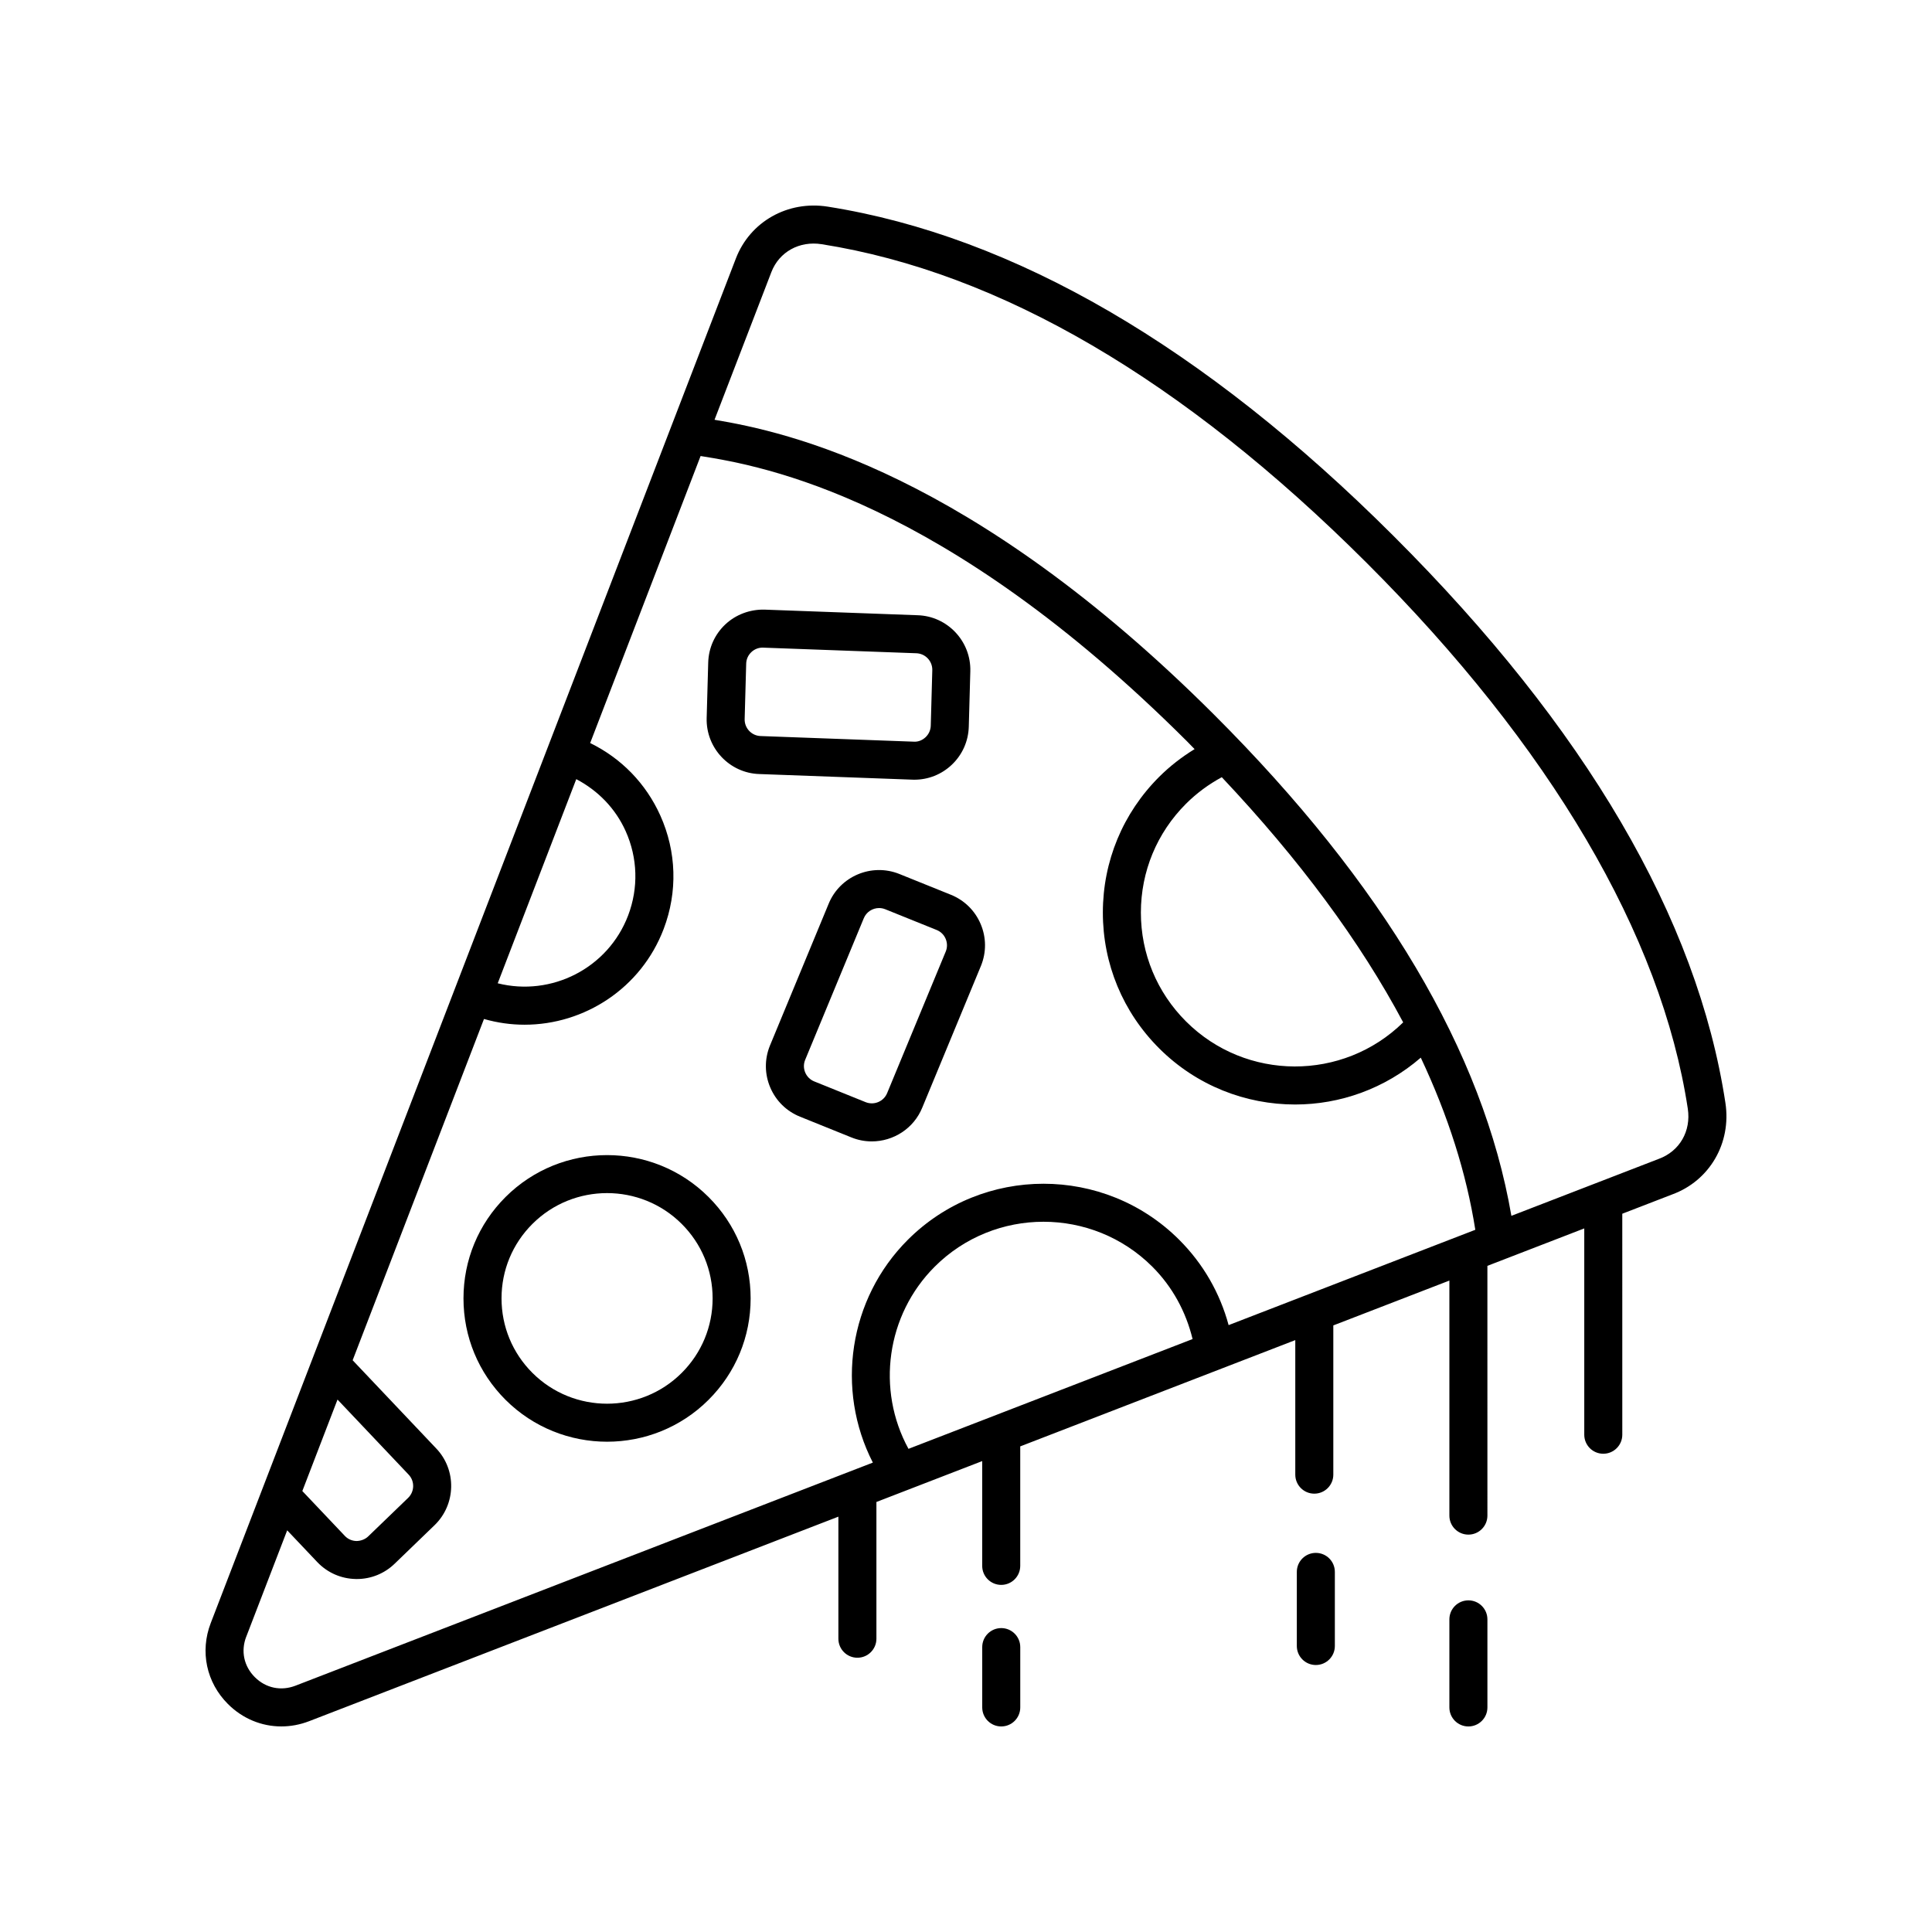 <?xml version="1.0" encoding="UTF-8"?>
<!-- Uploaded to: SVG Repo, www.svgrepo.com, Generator: SVG Repo Mixer Tools -->
<svg fill="#000000" width="800px" height="800px" version="1.1" viewBox="144 144 512 512" xmlns="http://www.w3.org/2000/svg">
 <g>
  <path d="m218.56 601.52c2.461 0 4.953-0.457 7.371-1.391l140.25-54.199v32.348c0 2.781 2.254 5.039 5.039 5.039 2.781 0 5.039-2.254 5.039-5.039v-36.238l28.035-10.836v27.77c0 2.781 2.254 5.039 5.039 5.039 2.781 0 5.039-2.254 5.039-5.039v-31.664l72.891-28.168v35.656c0 2.781 2.254 5.039 5.039 5.039 2.781 0 5.039-2.254 5.039-5.039v-39.547l30.758-11.887v62.289c0 2.781 2.254 5.039 5.039 5.039 2.781 0 5.039-2.254 5.039-5.039l-0.004-66.188 25.672-9.922v54.676c0 2.781 2.254 5.039 5.039 5.039 2.781 0 5.039-2.254 5.039-5.039l-0.004-58.566 13.203-5.102c9.941-3.625 15.75-13.605 14.129-24.262-7.43-48.852-37.02-99.406-87.949-150.25-50.191-50.113-100.64-79.473-149.94-87.273-10.609-1.68-20.594 3.977-24.348 13.73l-139.17 361.64c-2.898 7.531-1.152 15.75 4.562 21.453 3.887 3.887 8.938 5.934 14.145 5.934zm173.15-121.84c15.898-15.871 41.762-15.867 57.664 0 5.34 5.336 8.914 11.945 10.672 19.184l-75.289 29.094c-8.57-15.656-5.875-35.469 6.953-48.277zm-43.293-263.56c2.066-5.367 7.434-8.352 13.371-7.398 47.16 7.457 95.738 35.871 144.39 84.445 48.676 48.602 78.105 98.617 85.105 144.64 0.906 5.949-2.156 11.289-7.711 13.316l-39.039 15.086c-7.445-43.332-33.914-88.008-78.816-132.84-64.406-64.305-113.18-74.941-132.36-78.125zm167.44 198.82c-15.957 15.648-41.691 15.59-57.543-0.242-7.719-7.707-11.969-17.953-11.969-28.852 0-10.898 4.25-21.145 11.969-28.852 2.824-2.816 6.012-5.156 9.473-7.027 20.605 21.848 36.672 43.555 48.07 64.973zm-219.14-64.461c5.754 3.031 10.375 7.746 13.082 13.766 3.199 7.121 3.434 15.062 0.66 22.363-5.328 14.012-20.336 21.555-34.559 17.973zm-63.273 164.42 18.828 19.871c1.672 1.734 1.617 4.508-0.117 6.184l-10.574 10.203c-0.844 0.812-2.023 1.219-3.113 1.227-1.168-0.023-2.254-0.496-3.035-1.309l-11.312-11.938zm-24.188 62.852 10.852-28.199 8.035 8.48c2.68 2.781 6.277 4.348 10.137 4.422 0.09 0.004 0.184 0.004 0.273 0.004 3.758 0 7.309-1.434 10.023-4.051l10.574-10.203c5.731-5.531 5.898-14.695 0.41-20.395l-22.105-23.328 34.805-90.441c3.566 1.02 7.184 1.52 10.754 1.52 15.891 0 30.898-9.676 36.863-25.371 3.734-9.816 3.418-20.496-0.887-30.074-3.809-8.473-10.34-15.172-18.59-19.199l29.266-76.066c16.691 2.648 64.324 11.133 128.94 75.648 0.676 0.676 1.309 1.348 1.973 2.023-3.379 2.074-6.535 4.508-9.383 7.348-9.625 9.609-14.926 22.387-14.926 35.98 0 13.59 5.301 26.367 14.926 35.98 9.934 9.918 22.977 14.875 36.023 14.875 11.898 0 23.766-4.168 33.305-12.414 7.246 15.387 12.082 30.609 14.449 45.617l-65.375 25.262c-2.305-8.531-6.754-16.281-13.102-22.621-19.824-19.793-52.078-19.793-71.902 0-15.688 15.66-19.203 39.707-9.277 59.055l-153.02 59.125c-3.844 1.477-7.863 0.633-10.766-2.269-2.894-2.894-3.746-6.894-2.281-10.707z"/>
  <path d="m304.88 526.07c9.742 0 19.484-3.703 26.898-11.105 7.191-7.18 11.148-16.719 11.148-26.875 0-10.148-3.961-19.691-11.148-26.867-14.832-14.812-38.965-14.809-53.805 0-7.188 7.176-11.145 16.719-11.145 26.867s3.957 19.695 11.145 26.875c7.422 7.402 17.164 11.105 26.906 11.105zm-19.785-57.719c5.453-5.445 12.617-8.168 19.785-8.168 7.164 0 14.328 2.723 19.781 8.168 5.281 5.273 8.191 12.281 8.191 19.738s-2.91 14.469-8.191 19.742c-10.906 10.887-28.656 10.887-39.562 0-5.281-5.273-8.188-12.289-8.188-19.742-0.004-7.457 2.902-14.465 8.184-19.738z"/>
  <path d="m395.99 381.12-13.625-5.496c-7.387-2.981-15.82 0.594-18.789 7.941l-15.547 37.559c-1.449 3.578-1.418 7.504 0.09 11.055 1.508 3.555 4.309 6.309 7.894 7.754l13.625 5.5c1.766 0.715 3.594 1.051 5.391 1.051 5.719 0 11.141-3.406 13.398-8.992l15.547-37.559c1.449-3.578 1.418-7.504-0.09-11.055-1.508-3.559-4.312-6.312-7.894-7.758zm-1.336 14.992-15.547 37.559c-0.906 2.231-3.465 3.309-5.699 2.414l-13.625-5.5c-1.082-0.438-1.93-1.273-2.387-2.348-0.457-1.074-0.465-2.258-0.043-3.305l15.547-37.559c0.688-1.699 2.332-2.731 4.062-2.731 0.547 0 1.102 0.102 1.633 0.316h0.004l13.625 5.496c1.086 0.438 1.934 1.273 2.387 2.348 0.453 1.078 0.461 2.266 0.043 3.309z"/>
  <path d="m345.26 349.13 40.621 1.492c0.145 0.004 0.285 0.008 0.43 0.008 3.703 0 7.207-1.395 9.91-3.949 2.801-2.652 4.406-6.238 4.516-10.098l0.406-14.688v-0.004c0.219-7.961-6.078-14.621-13.988-14.848l-40.621-1.488c-3.781-0.07-7.527 1.289-10.336 3.938-2.805 2.652-4.41 6.238-4.516 10.098l-0.41 14.688c-0.223 7.965 6.074 14.625 13.988 14.852zm-3.512-29.258c0.031-1.168 0.516-2.25 1.367-3.055 0.816-0.773 1.879-1.191 2.961-1.191 0.039 0 0.082 0 0.121 0.004l40.625 1.488c2.406 0.07 4.312 2.086 4.246 4.496l-0.406 14.688c-0.031 1.168-0.52 2.254-1.367 3.059-0.848 0.801-1.945 1.258-3.082 1.191l-40.625-1.492c-2.406-0.07-4.312-2.086-4.246-4.496z"/>
  <path d="m533.14 568.11c-2.781 0-5.039 2.254-5.039 5.039v23.34c0 2.781 2.254 5.039 5.039 5.039 2.781 0 5.039-2.254 5.039-5.039v-23.34c0-2.781-2.258-5.039-5.039-5.039z"/>
  <path d="m492.71 555.53c-2.781 0-5.039 2.254-5.039 5.039v19.637c0 2.781 2.254 5.039 5.039 5.039 2.781 0 5.039-2.254 5.039-5.039v-19.637c0-2.785-2.254-5.039-5.039-5.039z"/>
  <path d="m409.34 575.46c-2.781 0-5.039 2.254-5.039 5.039v15.988c0 2.781 2.254 5.039 5.039 5.039 2.781 0 5.039-2.254 5.039-5.039v-15.988c0-2.781-2.258-5.039-5.039-5.039z"/>
 </g>
</svg>